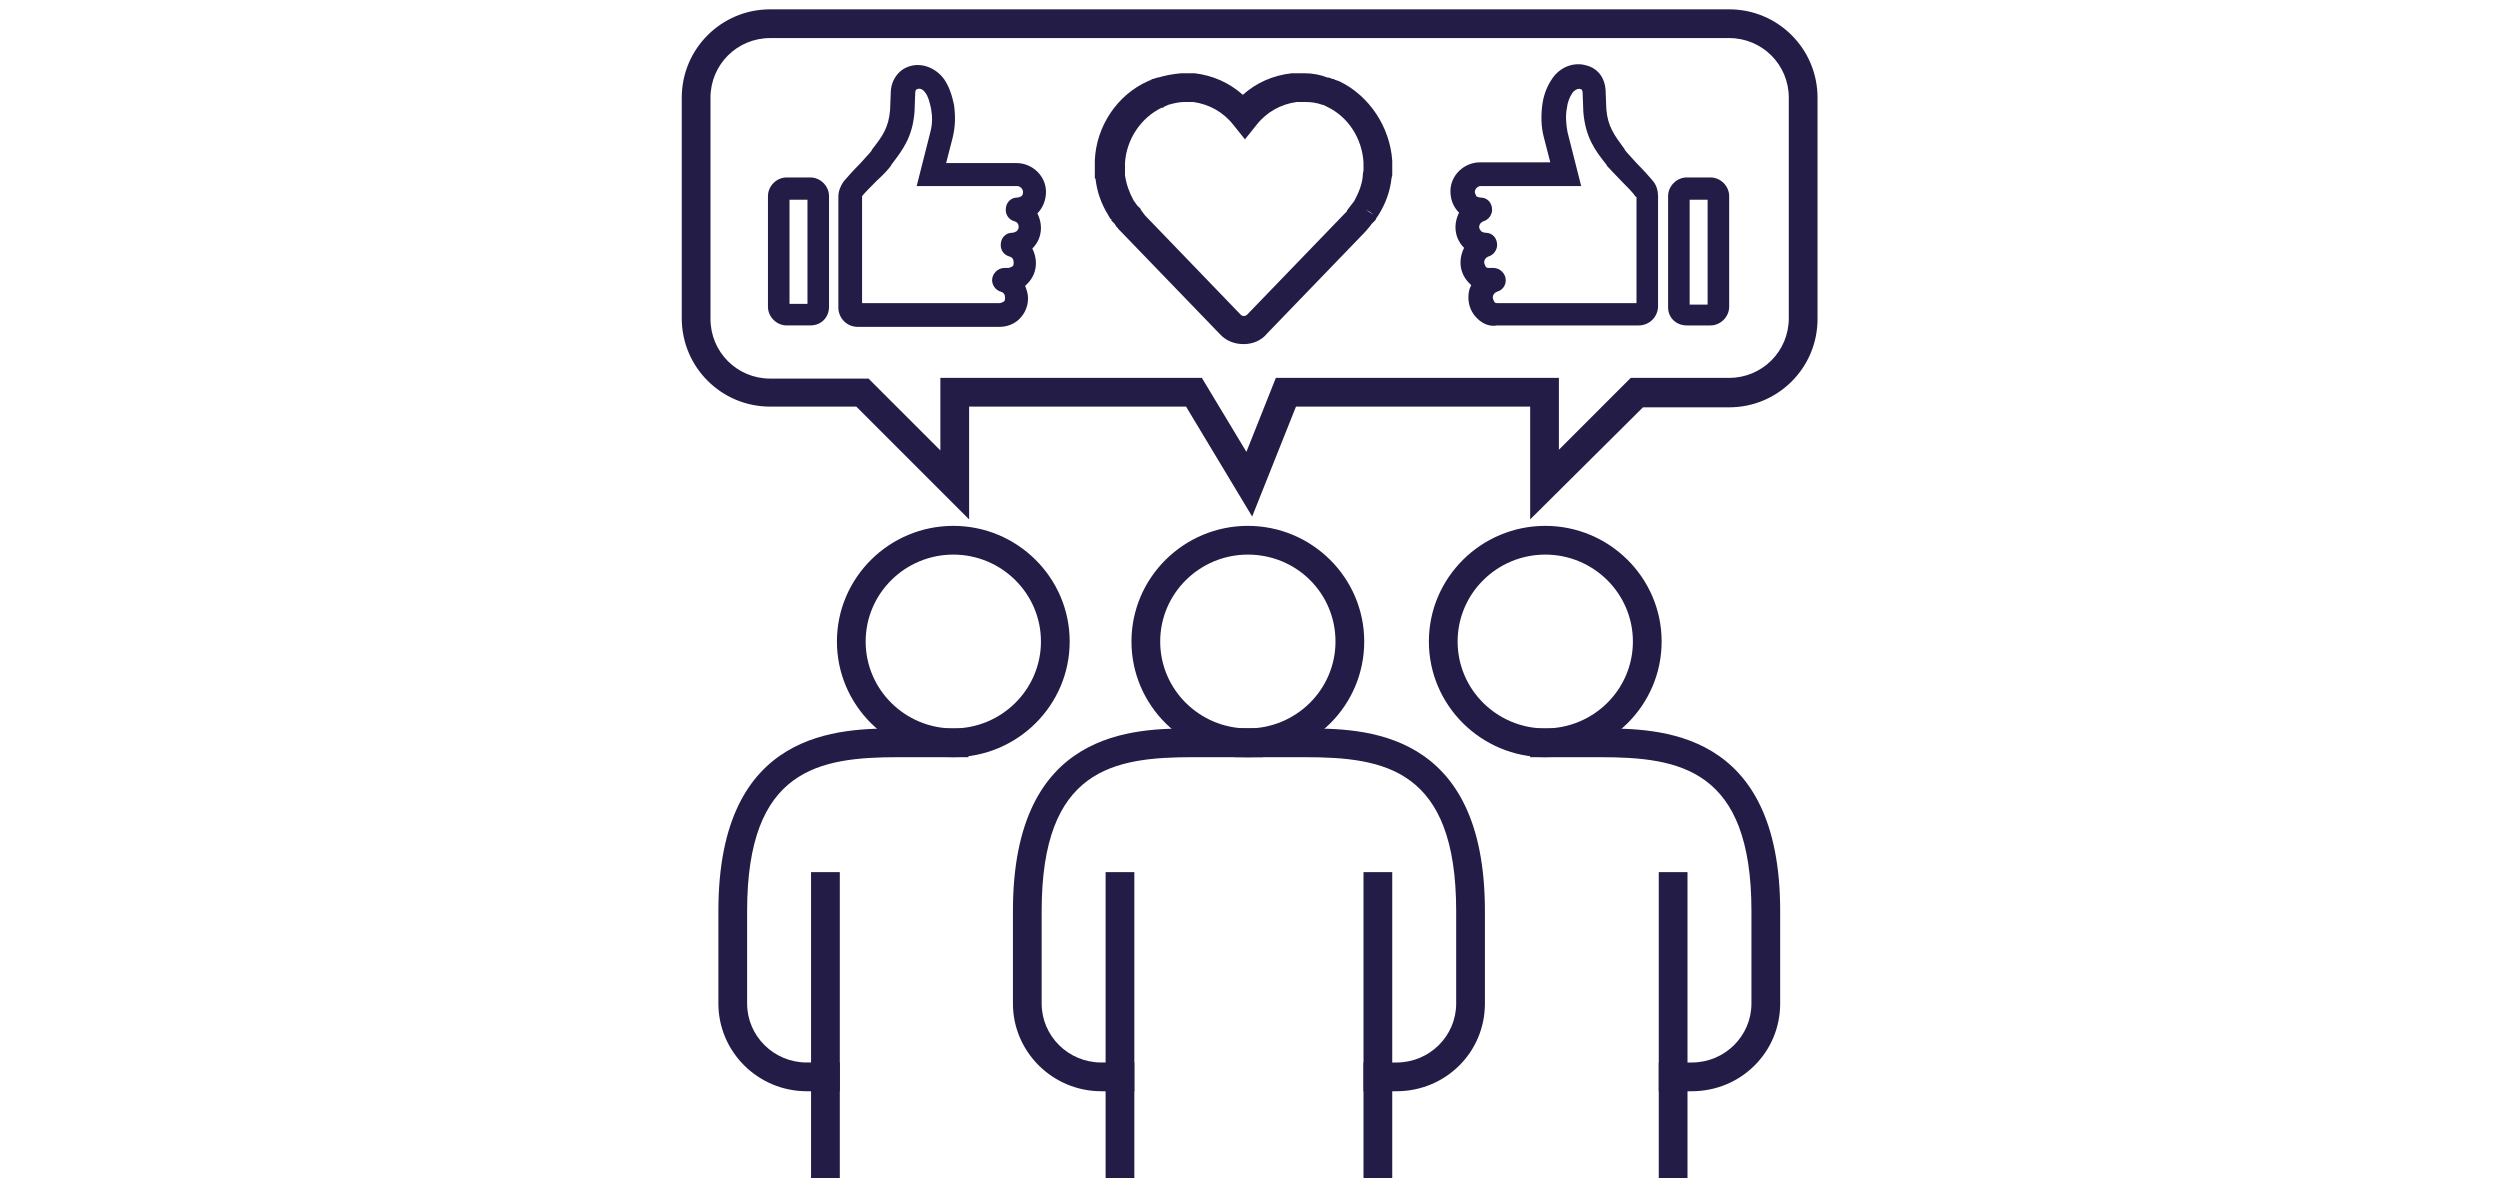 <?xml version="1.0" encoding="utf-8"?>
<!-- Generator: Adobe Illustrator 28.3.0, SVG Export Plug-In . SVG Version: 6.00 Build 0)  -->
<svg version="1.1" id="Layer_1" xmlns="http://www.w3.org/2000/svg" xmlns:xlink="http://www.w3.org/1999/xlink" x="0px" y="0px"
	 viewBox="0 0 348 164" style="enable-background:new 0 0 348 164;" xml:space="preserve">
<style type="text/css">
	.st0{fill:#221C46;}
</style>
<g>
	<path class="st0" d="M173.7,105.4c-8.9,0-16.2-7.2-16.2-16.1c0-8.9,7.3-16.1,16.2-16.1s16.2,7.2,16.2,16.1
		C189.9,98.2,182.7,105.4,173.7,105.4z M173.7,77.2c-6.7,0-12.2,5.4-12.2,12.1s5.5,12.1,12.2,12.1c6.7,0,12.2-5.4,12.2-12.1
		S180.5,77.2,173.7,77.2z"/>
</g>
<g>
	<rect x="189.8" y="121.4" class="st0" width="4" height="43"/>
</g>
<g>
	<rect x="153.9" y="121.4" class="st0" width="4" height="43"/>
</g>
<g>
	<rect x="112.9" y="121.4" class="st0" width="4" height="43"/>
</g>
<g>
	<path class="st0" d="M191.8,147.4"/>
</g>
<g>
	<path class="st0" d="M157.9,151.9h-4.6c-6.8,0-12.3-5.5-12.3-12.2v-12.9c0-25.4,17-25.4,25.1-25.4h9.7v4h-9.7
		c-11.1,0-21.1,1.6-21.1,21.4v12.9c0,4.5,3.7,8.2,8.3,8.2h4.6V151.9z"/>
</g>
<g>
	<path class="st0" d="M132.7,105.4c-8.9,0-16.2-7.2-16.2-16.1c0-8.9,7.3-16.1,16.2-16.1s16.2,7.2,16.2,16.1
		C148.9,98.2,141.6,105.4,132.7,105.4z M132.7,77.2c-6.7,0-12.2,5.4-12.2,12.1s5.5,12.1,12.2,12.1s12.2-5.4,12.2-12.1
		S139.4,77.2,132.7,77.2z"/>
</g>
<g>
	<path class="st0" d="M116.9,151.9h-4.6c-6.8,0-12.3-5.5-12.3-12.2v-12.9c0-25.4,17-25.4,25.1-25.4h9.7v4h-9.7
		c-11.1,0-21.1,1.6-21.1,21.4v12.9c0,4.5,3.7,8.2,8.3,8.2h4.6V151.9z"/>
</g>
<g>
	<rect x="230.9" y="121.4" class="st0" width="4" height="43"/>
</g>
<g>
	<path class="st0" d="M215.1,105.4c-8.9,0-16.2-7.2-16.2-16.1c0-8.9,7.3-16.1,16.2-16.1s16.2,7.2,16.2,16.1
		C231.3,98.2,224,105.4,215.1,105.4z M215.1,77.2c-6.7,0-12.2,5.4-12.2,12.1s5.5,12.1,12.2,12.1s12.2-5.4,12.2-12.1
		S221.8,77.2,215.1,77.2z"/>
</g>
<g>
	<path class="st0" d="M235.5,151.9h-4.6v-4h4.6c4.6,0,8.3-3.7,8.3-8.2v-12.9c0-19.8-10-21.4-21.1-21.4H213v-4h9.7
		c8.1,0,25.1,0,25.1,25.4v12.9C247.8,146.5,242.3,151.9,235.5,151.9z"/>
</g>
<g>
	<path class="st0" d="M194.4,151.9h-4.6v-4h4.6c4.6,0,8.3-3.7,8.3-8.2v-12.9c0-19.8-10-21.4-21.1-21.4h-9.7v-4h9.7
		c8.1,0,25.1,0,25.1,25.4v12.9C206.7,146.5,201.2,151.9,194.4,151.9z"/>
</g>
<g>
	<path class="st0" d="M213,72.3V56.6h-32.6l-6.1,15.3l-9.2-15.3h-30.2v15.7l-15.7-15.7h-12c-6.8,0-12.3-5.5-12.3-12.3V13.6
		c0-6.8,5.5-12.3,12.3-12.3h133.5c6.8,0,12.3,5.5,12.3,12.3v30.8c0,6.8-5.5,12.3-12.3,12.3h-12L213,72.3z M130.8,52.6h36.5l6.2,10.3
		l4.1-10.3H217v10l10-10h13.7c4.6,0,8.3-3.7,8.3-8.3V13.6c0-4.6-3.7-8.3-8.3-8.3H107.2c-4.6,0-8.3,3.7-8.3,8.3v30.8
		c0,4.6,3.7,8.3,8.3,8.3h13.7l10,10V52.6z"/>
</g>
<g>
	<path class="st0" d="M173.1,47.9c-1.3,0-2.5-0.5-3.3-1.4l-13.9-14.4c-0.1-0.1-0.1-0.1-0.2-0.2c-0.1-0.2-0.3-0.3-0.4-0.5
		c0-0.1-0.1-0.1-0.1-0.2l-0.5-0.5l0-0.2l-0.1,0l-0.2-0.3c0-0.1-0.1-0.1-0.1-0.2l0,0c-1-1.6-1.6-3.3-1.8-5.1l-0.1-0.1l0-0.7
		c0-0.1,0-0.1,0-0.2l0-0.2c0-0.1,0-0.2,0-0.3v-0.7c0-0.1,0-0.3,0-0.4c0.2-4.7,3.1-9.1,7.4-11l0.2-0.1c0,0,0.1,0,0.1,0l0.1-0.1
		c0,0,0.1,0,0.2-0.1l0.1,0c0.1,0,0.2-0.1,0.3-0.1l0.3-0.1l0.1,0c1-0.3,2.1-0.5,3.2-0.6c0.1,0,0.2,0,0.4,0l0.4,0c0.2,0,0.5,0,0.7,0
		l0.4,0c2.5,0.3,4.8,1.3,6.7,3c1.9-1.7,4.2-2.7,6.8-3l0.1,0c0.1,0,0.1,0,0.2,0c0.2,0,0.5,0,0.7,0l0.4,0l0.4,0c1.1,0,2.2,0.2,3.2,0.6
		h0.2l0.5,0.2c0,0,0,0,0.1,0c0.1,0,0.2,0.1,0.2,0.1l0.3,0.1c0,0,0,0,0,0l0.3,0.1c4.2,2,7.1,6.4,7.4,11.1l0,0.1c0,0.1,0,0.2,0,0.2
		l0,1.4c0,0,0,0,0,0.1c0,0.1,0,0.2,0,0.2l-0.1,0.4c-0.2,1.8-0.8,3.5-1.8,5.1l-0.2,0.3l-0.2-0.1v0l0.2,0.1l-0.2,0.3v0.1l-0.5,0.5
		c0,0-0.1,0.1-0.1,0.1c-0.1,0.2-0.2,0.3-0.3,0.4l-0.5,0.6l-13.7,14.2C175.6,47.4,174.4,47.9,173.1,47.9z M159.4,30l13.3,13.8
		c0.3,0.3,0.7,0.2,0.9,0l13.9-14.4c0,0,0,0,0-0.1l1-1.3c0.6-1.1,1.1-2.3,1.2-3.5l0,0c0-0.1,0-0.1,0-0.2l0.1-0.6c0,0,0-0.1,0-0.1
		c0,0,0-0.1,0-0.2v-0.6c0-0.1,0-0.1,0-0.2c-0.2-3.3-2.1-6.3-5-7.7l-0.2-0.1c0,0,0,0,0,0l0,0c0,0,0,0,0,0l-0.4-0.2c0,0,0,0,0,0l0,0
		c0,0-0.1,0-0.1,0c-0.8-0.3-1.6-0.4-2.4-0.4l-0.5,0c-0.1,0-0.3,0-0.4,0l-0.3,0c-2.2,0.3-4.2,1.4-5.6,3.2l-1.6,2l-1.6-2
		c-1.4-1.8-3.4-2.9-5.6-3.2l-0.2,0c-0.2,0-0.4,0-0.6,0l-0.5,0c-0.7,0-1.5,0.2-2.2,0.4l-0.4,0.2c-0.1,0-0.1,0-0.2,0.1c0,0,0,0,0,0
		l-0.1,0.1c0,0-0.1,0-0.1,0l-0.1,0c-2.9,1.4-4.9,4.4-5.1,7.7l0,0.7l0,0.2c0,0,0,0,0,0l0,0.4c0,0,0,0.1,0,0.1l0,0.3
		c0.2,1.3,0.6,2.4,1.2,3.5l0.5,0.7l0.5,0.5l0,0.1c0,0,0,0,0,0L159.4,30z M159.5,30.7l0,0.2C159.5,30.8,159.5,30.7,159.5,30.7z
		 M189,30.6L189,30.6L189,30.6z M191.2,29.9L191.2,29.9l-0.5-0.4l-0.6-0.3L191.2,29.9z M189.8,29.1l0.2,0.1L189.8,29.1L189.8,29.1z
		 M157.9,28.1L157.9,28.1C157.9,28.1,157.9,28.1,157.9,28.1C157.9,28.1,157.9,28.1,157.9,28.1z M157.8,28L157.8,28
		C157.8,28,157.8,28,157.8,28L157.8,28z M156.5,23.8L156.5,23.8C156.5,23.8,156.5,23.8,156.5,23.8L156.5,23.8z"/>
</g>
<g>
	<g>
		<path class="st0" d="M112.8,45.3h-3.3c-1.4,0-2.6-1.2-2.6-2.6V27.3c0-1.4,1.2-2.6,2.6-2.6h3.3c1.4,0,2.6,1.2,2.6,2.6v15.4
			C115.4,44.2,114.3,45.3,112.8,45.3z M109.9,42.3h2.5V27.8h-2.5V42.3z"/>
	</g>
	<g>
		<g>
			<path class="st0" d="M139.1,44.5h-19.7c-0.9,0-1.7-0.8-1.7-1.7V27.4c0-0.5,0.2-1.1,0.5-1.5c0.4-0.6,1.3-1.5,2.2-2.4
				c0.7-0.7,1.5-1.5,1.7-1.9l0.1-0.2c1.5-1.9,2.5-3.3,2.7-6l0.1-2.7c0.1-1.3,0.9-2.2,2-2.5c1.3-0.4,2.7,0.2,3.6,1.4
				c0.6,0.9,1,1.9,1.2,3.1c0.2,1.4,0.2,2.8-0.2,4.2l0,0l-1.2,4.7h11.1c1.7,0,3.1,1.3,3.1,3c0,0.8-0.3,1.6-0.9,2.2
				c-0.2,0.2-0.4,0.4-0.7,0.5c0.6,0.6,0.9,1.3,0.9,2.2c0,0.8-0.3,1.6-0.9,2.2c-0.2,0.2-0.4,0.4-0.7,0.5c0.6,0.6,0.9,1.3,0.9,2.2
				c0,0.8-0.3,1.6-0.9,2.2c-0.3,0.3-0.6,0.5-1,0.7c0.5,0.5,0.8,1.2,0.8,2c0,0.8-0.3,1.6-0.9,2.2C140.7,44.2,139.9,44.5,139.1,44.5z
				 M126.3,12.9l-0.1,2.7c-0.2,3.1-1.4,4.7-3,6.7l-0.1,0.2c-0.3,0.4-1,1.1-1.8,2c-0.8,0.8-1.7,1.8-2.1,2.3c-0.2,0.2-0.2,0.5-0.2,0.7
				v15.3c0,0.2,0.2,0.4,0.4,0.4h19.7c0.5,0,0.9-0.2,1.3-0.5c0.3-0.3,0.5-0.8,0.5-1.3c0-0.8-0.6-1.5-1.3-1.7
				c-0.3-0.1-0.5-0.4-0.5-0.7l0,0c0-0.4,0.3-0.7,0.7-0.7h0.5c0.5,0,0.9-0.2,1.3-0.5c0.3-0.3,0.5-0.8,0.5-1.3c0-0.8-0.6-1.5-1.3-1.7
				c-0.3-0.1-0.5-0.3-0.5-0.6v-0.1c0-0.3,0.3-0.6,0.6-0.6l0,0c0.5,0,0.9-0.2,1.3-0.5c0.4-0.3,0.6-0.8,0.6-1.3c0-0.8-0.6-1.5-1.3-1.7
				c-0.3-0.1-0.5-0.3-0.5-0.6v-0.1c0-0.3,0.3-0.6,0.6-0.6l0,0c0.5,0,0.9-0.2,1.3-0.5c0.4-0.4,0.6-0.8,0.5-1.3c0-1-0.8-1.8-1.8-1.8
				h-12.7l1.6-6.3c0.3-1.2,0.3-2.5,0.1-3.7c-0.2-1-0.5-1.9-1-2.6c-0.6-0.9-1.5-1.1-2.2-0.9C126.7,11.7,126.3,12.2,126.3,12.9z"/>
			<path class="st0" d="M139.1,45.5h-19.7c-1.5,0-2.7-1.2-2.7-2.7V27.4c0-0.8,0.3-1.5,0.7-2.1c0.5-0.6,1.4-1.6,2.3-2.5
				c0.6-0.7,1.4-1.5,1.6-1.8l0.1-0.2c1.4-1.8,2.3-3,2.5-5.5l0.1-2.6c0.1-1.7,1.2-3.1,2.7-3.5c1.7-0.5,3.6,0.3,4.7,1.8
				c0.7,1,1.1,2.2,1.4,3.6c0.2,1.5,0.2,3-0.2,4.6l-0.9,3.5h9.8c2.2,0,4.1,1.8,4.1,4c0,1.1-0.4,2.2-1.2,3c0.3,0.6,0.5,1.3,0.5,2
				c0,1.1-0.4,2.1-1.2,2.9c0.3,0.6,0.5,1.3,0.5,2c0,1.1-0.4,2.1-1.2,2.9c-0.1,0.1-0.2,0.2-0.3,0.3c0.2,0.5,0.4,1.1,0.4,1.7
				c0,1.1-0.4,2.1-1.2,2.9C141.2,45.1,140.2,45.5,139.1,45.5z M119.9,42.2h19.2c0.2,0,0.4-0.1,0.6-0.2s0.2-0.3,0.2-0.6
				c0-0.4-0.2-0.7-0.6-0.8c-0.7-0.2-1.2-0.9-1.2-1.6c0-0.9,0.8-1.7,1.7-1.7h0.5c0.2,0,0.4-0.1,0.6-0.2s0.2-0.3,0.2-0.6
				c0-0.4-0.2-0.7-0.6-0.8c-0.7-0.2-1.2-0.8-1.2-1.6c0-1,0.7-1.7,1.6-1.7c0.2,0,0.4-0.1,0.6-0.2c0.2-0.2,0.3-0.4,0.3-0.6
				c0-0.4-0.2-0.7-0.6-0.8c-0.7-0.2-1.2-0.8-1.2-1.6c0-1,0.7-1.7,1.6-1.7c0.2,0,0.4-0.1,0.6-0.2c0.2-0.2,0.2-0.4,0.2-0.6
				c0-0.4-0.4-0.8-0.8-0.8h-14l1.9-7.5c0.3-1.1,0.3-2.2,0.1-3.3c-0.2-0.9-0.4-1.7-0.8-2.2c-0.4-0.6-0.9-0.6-1.1-0.5
				c-0.1,0-0.3,0.1-0.3,0.5l-0.1,2.7c-0.3,3.5-1.6,5.2-3.2,7.3l-0.1,0.2c-0.3,0.4-1,1.2-1.9,2c-0.8,0.8-1.7,1.7-2.1,2.2
				c0,0,0,0.1,0,0.1V42.2z"/>
		</g>
	</g>
</g>
<g>
	<g>
		<path class="st0" d="M232.2,42.8V27.3c0-1.4,1.2-2.6,2.6-2.6h3.3c1.4,0,2.6,1.2,2.6,2.6v15.4c0,1.4-1.2,2.6-2.6,2.6h-3.3
			C233.3,45.3,232.2,44.2,232.2,42.8z M237.7,27.8h-2.5v14.6h2.5V27.8z"/>
	</g>
	<g>
		<g>
			<path class="st0" d="M206.3,43.6c-0.6-0.6-0.9-1.4-0.9-2.2c0-0.8,0.3-1.5,0.8-2c-0.4-0.2-0.7-0.4-1-0.7c-0.6-0.6-0.9-1.4-0.9-2.2
				c0-0.9,0.3-1.6,0.9-2.2c-0.2-0.1-0.5-0.3-0.7-0.5c-0.6-0.6-0.9-1.4-0.9-2.2c0-0.9,0.3-1.6,0.9-2.2c-0.2-0.1-0.5-0.3-0.7-0.5
				c-0.6-0.6-0.9-1.4-0.9-2.2c0-1.7,1.4-3,3.1-3h11.1L216,19l0,0c-0.3-1.4-0.4-2.8-0.2-4.2c0.2-1.2,0.6-2.3,1.2-3.1
				c0.8-1.2,2.3-1.8,3.6-1.4c1.2,0.3,1.9,1.3,2,2.5l0.1,2.7c0.2,2.7,1.3,4.1,2.7,6l0.1,0.2c0.3,0.3,1,1.1,1.7,1.9
				c0.9,0.9,1.8,1.8,2.2,2.4c0.3,0.4,0.5,1,0.5,1.5v15.3c0,0.9-0.8,1.7-1.7,1.7h-19.7C207.7,44.5,206.9,44.2,206.3,43.6z
				 M220.3,11.5c-0.7-0.2-1.6,0-2.2,0.9c-0.5,0.7-0.8,1.6-1,2.6c-0.2,1.2-0.2,2.4,0.1,3.7l1.6,6.3h-12.7c-1,0-1.8,0.8-1.8,1.8
				c0,0.5,0.2,1,0.5,1.3c0.3,0.3,0.8,0.5,1.3,0.5l0,0c0.3,0,0.6,0.3,0.6,0.6v0.1c0,0.3-0.2,0.5-0.5,0.6c-0.8,0.2-1.3,0.9-1.3,1.7
				c0,0.5,0.2,1,0.6,1.3c0.3,0.3,0.8,0.5,1.3,0.5l0,0c0.3,0,0.6,0.3,0.6,0.6v0.1c0,0.3-0.2,0.5-0.5,0.6c-0.8,0.2-1.3,0.9-1.3,1.7
				c0,0.5,0.2,0.9,0.5,1.3c0.3,0.3,0.8,0.5,1.3,0.5h0.5c0.4,0,0.7,0.3,0.7,0.7l0,0c0,0.3-0.2,0.6-0.5,0.7c-0.8,0.2-1.3,0.9-1.3,1.7
				c0,0.5,0.2,0.9,0.5,1.3c0.3,0.3,0.8,0.5,1.3,0.5h19.7c0.2,0,0.4-0.2,0.4-0.4V27.4c0-0.3-0.1-0.5-0.2-0.7
				c-0.4-0.5-1.3-1.5-2.1-2.3c-0.8-0.8-1.5-1.6-1.8-2l-0.1-0.2c-1.5-2-2.7-3.6-3-6.7l-0.1-2.7C221.3,12.2,220.9,11.7,220.3,11.5z"/>
			<path class="st0" d="M205.6,44.3c-0.8-0.8-1.2-1.8-1.2-2.9c0-0.6,0.1-1.2,0.4-1.7c-0.1-0.1-0.2-0.2-0.3-0.3
				c-0.8-0.8-1.2-1.8-1.2-2.9c0-0.7,0.2-1.4,0.5-2c-0.8-0.8-1.2-1.8-1.2-2.9c0-0.7,0.2-1.4,0.5-2c-0.8-0.8-1.2-1.8-1.2-3
				c0-2.2,1.9-4,4.1-4h9.8l-0.9-3.5c-0.4-1.5-0.4-3.1-0.2-4.6c0.2-1.4,0.7-2.6,1.4-3.6c1.1-1.6,3-2.3,4.7-1.8
				c1.6,0.4,2.6,1.7,2.7,3.5l0.1,2.6c0.2,2.4,1.1,3.6,2.5,5.5l0.1,0.2c0.2,0.3,1,1.1,1.6,1.8c0.9,0.9,1.8,1.9,2.3,2.5
				c0.5,0.6,0.7,1.4,0.7,2.1v15.3c0,1.5-1.2,2.7-2.7,2.7h-19.7C207.4,45.5,206.4,45.1,205.6,44.3z M227.7,27.4
				C227.7,27.4,227.7,27.3,227.7,27.4c-0.4-0.6-1.3-1.5-2.1-2.3c-0.9-0.9-1.5-1.6-1.9-2l-0.1-0.2c-1.6-2-2.9-3.8-3.2-7.3l-0.1-2.7
				c0-0.4-0.2-0.5-0.3-0.5c-0.2-0.1-0.7,0-1.1,0.5c-0.4,0.6-0.7,1.3-0.8,2.2c-0.2,1.1-0.1,2.2,0.1,3.3l1.9,7.5h-14
				c-0.4,0-0.8,0.4-0.8,0.8c0,0.2,0.1,0.4,0.2,0.6c0.1,0.1,0.4,0.2,0.6,0.2c0.9,0,1.6,0.7,1.6,1.7c0,0.7-0.5,1.4-1.2,1.6
				c-0.3,0.1-0.6,0.4-0.6,0.8c0,0.2,0.1,0.4,0.3,0.6c0.1,0.1,0.4,0.2,0.6,0.2c0.9,0,1.6,0.7,1.6,1.7c0,0.7-0.5,1.4-1.2,1.6
				c-0.3,0.1-0.6,0.4-0.6,0.8c0,0.2,0.1,0.4,0.2,0.6s0.3,0.2,0.6,0.2h0.5c0.9,0,1.7,0.8,1.7,1.7c0,0.8-0.5,1.4-1.2,1.6
				c-0.3,0.1-0.6,0.4-0.6,0.8c0,0.2,0.1,0.4,0.2,0.6s0.3,0.2,0.6,0.2h19.2V27.4z"/>
		</g>
	</g>
</g>
</svg>
